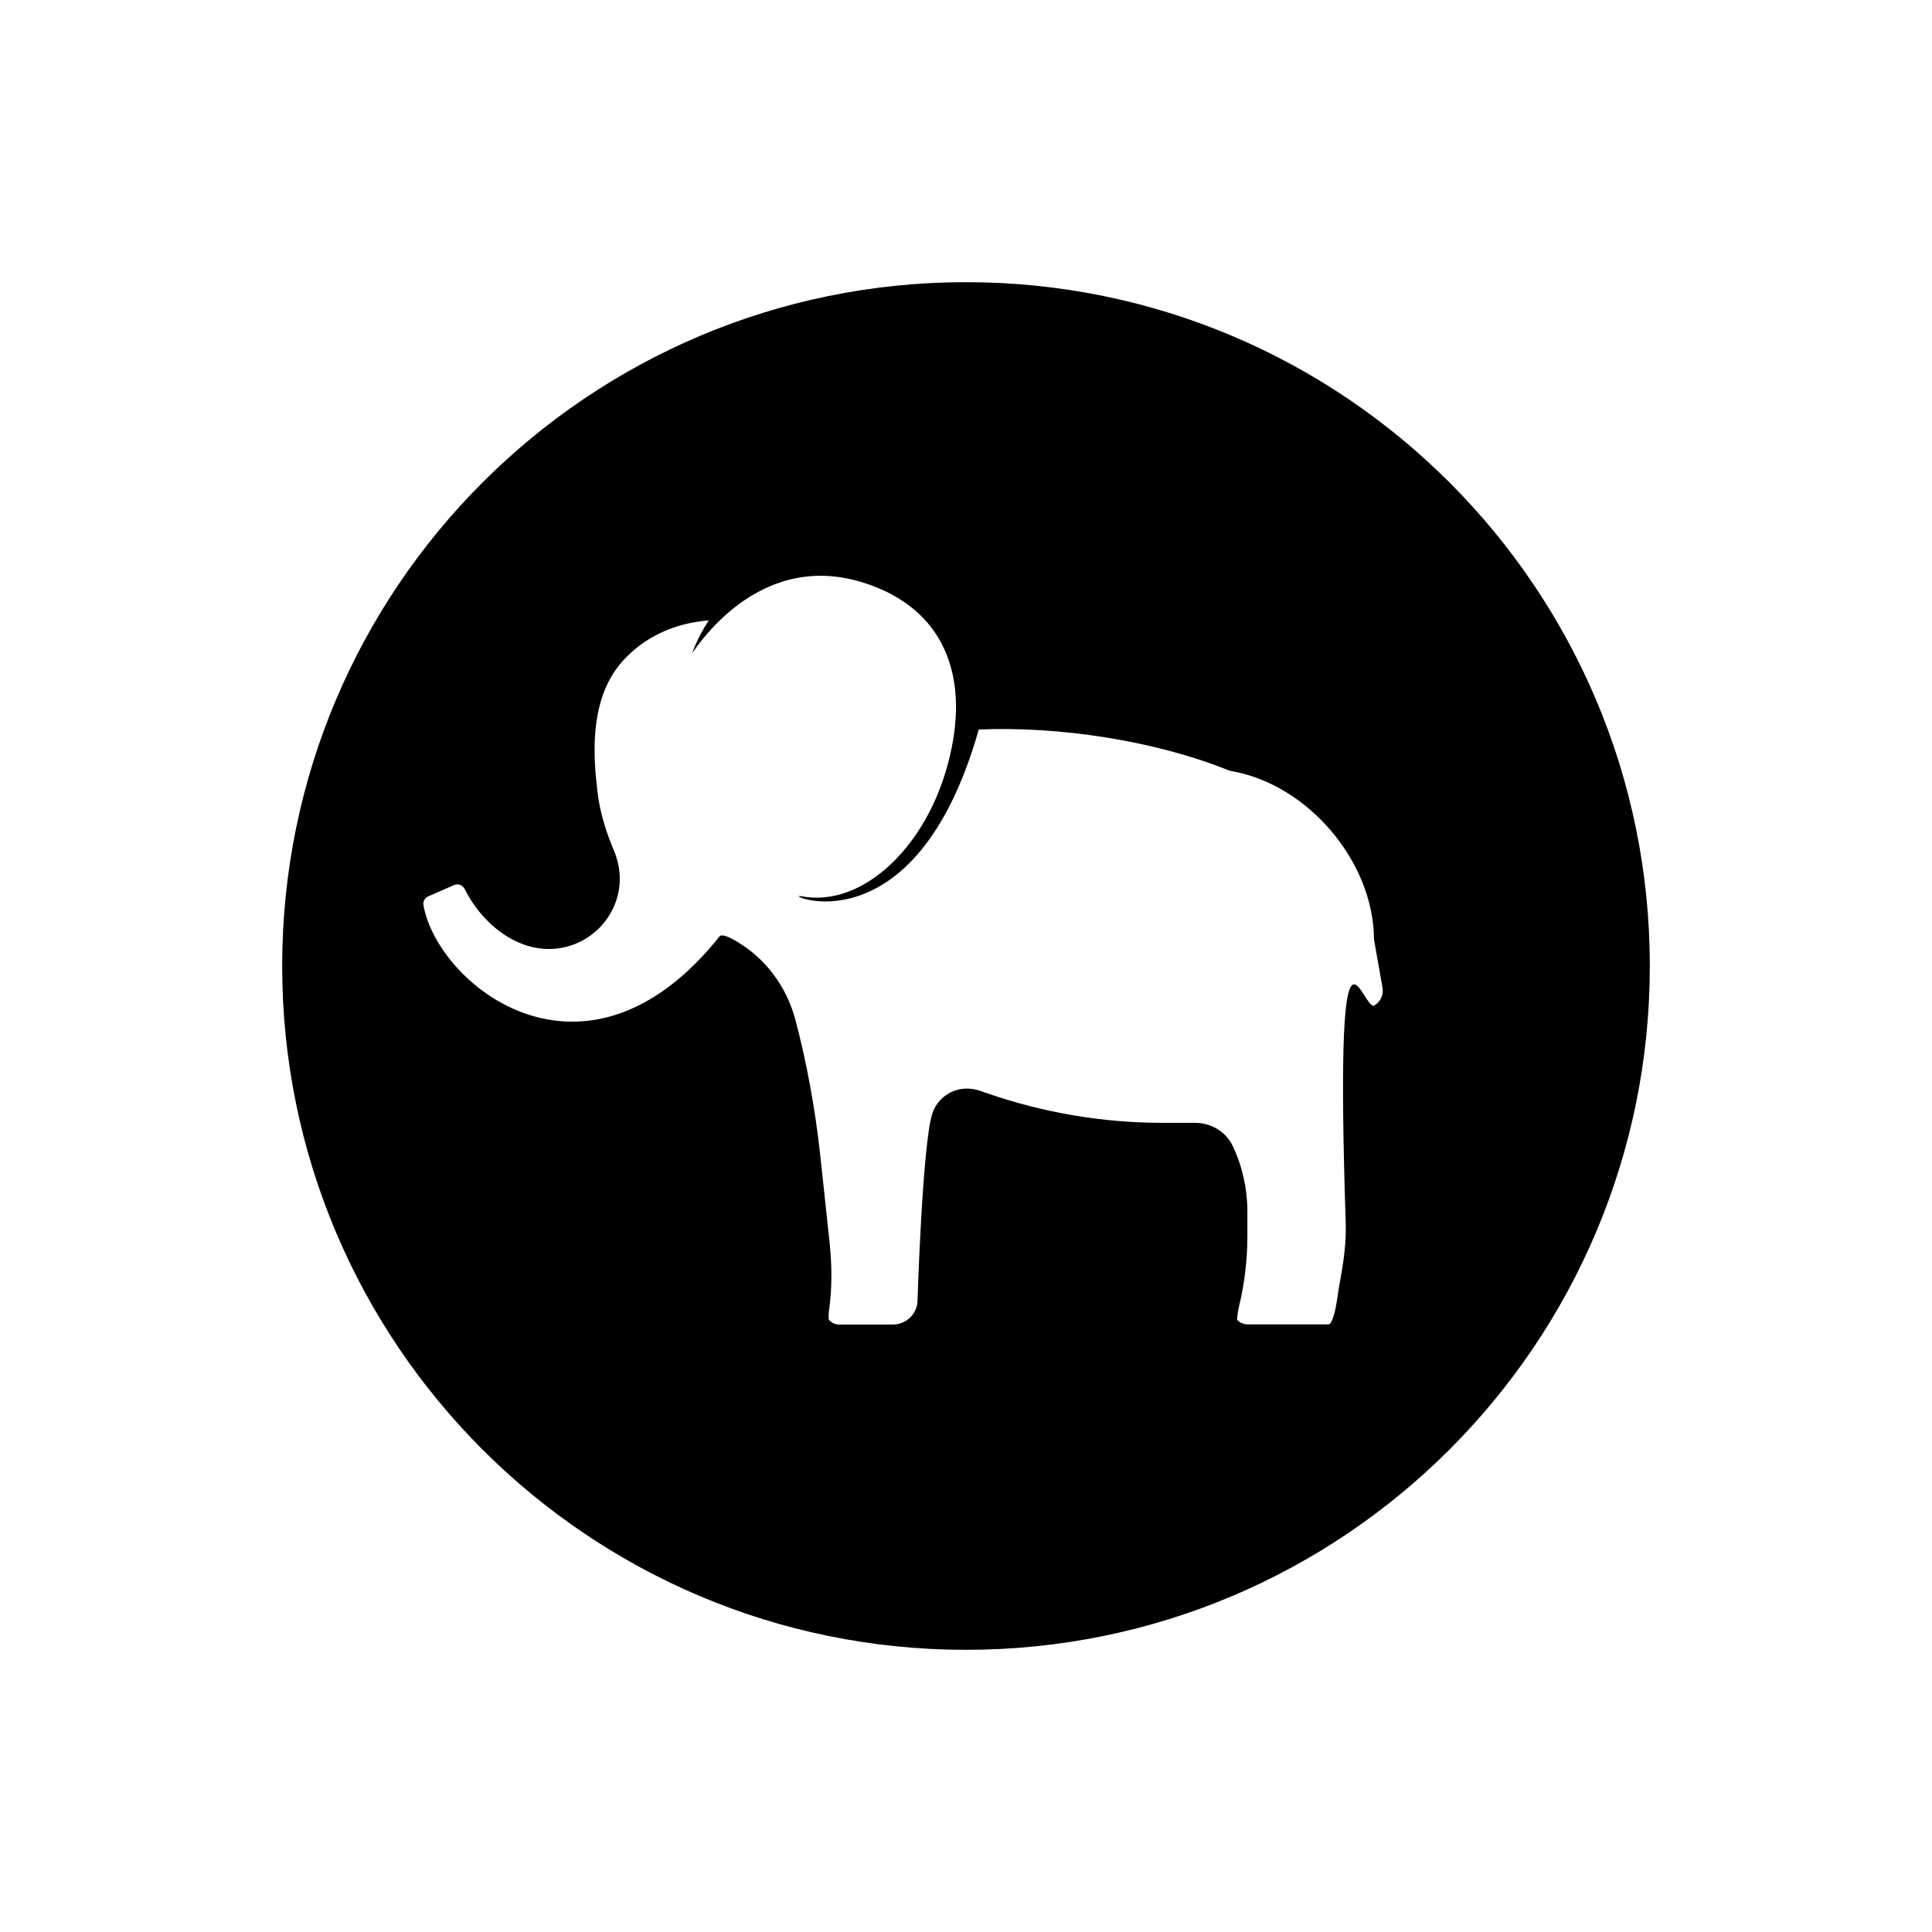 <?xml version="1.0" encoding="UTF-8"?>
<!-- Uploaded to: ICON Repo, www.iconrepo.com, Generator: ICON Repo Mixer Tools -->
<svg fill="#000000" width="800px" height="800px" version="1.1" viewBox="144 144 512 512" xmlns="http://www.w3.org/2000/svg">
 <path d="m218.78 400c0 100.05 81.113 181.22 181.22 181.22 100.05 0 181.22-81.113 181.22-181.22 0-100.05-81.113-181.22-181.22-181.22-100.05-0.004-181.22 81.16-181.22 181.22zm37.434-16.125c-0.152-0.957 0.352-1.914 1.258-2.316 2.316-1.008 4.586-2.016 6.902-3.023 1.059-0.453 2.266 0.051 2.769 1.059 5.141 10.328 16.426 18.793 28.164 14.965 5.691-1.863 10.227-6.398 12.043-12.043 1.41-4.332 1.16-8.816-0.707-13.25-2.367-5.594-3.777-10.73-4.332-15.668-0.203-1.914-0.352-3.375-0.453-4.332-1.16-13.551 1.16-23.328 7.055-29.977 5.742-6.398 13.602-10.125 22.922-10.883-1.664 2.519-3.125 5.34-4.332 8.414-1.008 2.519 15.367-27.559 44.891-18.539 20.203 6.144 28.113 22.469 23.832 43.781-2.469 12.445-8.211 23.426-16.121 30.934-7.406 7.004-15.82 10.027-23.73 8.516-5.996-1.16 29.977 15.871 47.004-44.184 21.059-0.906 46.402 2.871 66 10.73 0.352 0.152 0.707 0.25 1.059 0.301 20.203 3.578 37.434 23.879 37.684 44.336 0 0.301 0.051 0.555 0.102 0.855l2.168 12.242c0.301 1.812-0.504 3.68-2.215 4.684-0.102 0.051-0.203 0.102-0.301 0.051-3.527-0.957-10.125-30.934-7.254 57.383 0.25 7.809-1.309 13.957-1.965 18.391-0.402 2.871-0.855 5.793-1.664 7.609-0.504 1.059-0.656 1.059-1.109 1.059l-21.316-0.004c-1.059 0-2.066-0.453-2.719-1.211 0-0.605 0.102-1.863 0.555-3.777 1.41-5.844 2.168-12.09 2.168-18.539l-0.004-6.449c0-5.894-1.309-11.84-3.828-17.18-1.762-3.828-5.691-6.246-9.977-6.246h-8.664c-15.871 0-31.59-2.672-46.551-7.859l-1.914-0.656c-2.367-0.805-4.887-0.754-7.055 0.152-2.719 1.109-4.785 3.375-5.594 6.195-2.57 8.715-3.828 49.121-3.828 49.121 0 3.578-2.922 6.5-6.551 6.5h-14.156c-1.109 0-2.117-0.453-2.82-1.309-0.051-0.453-0.102-1.461 0.152-3.074 0.707-5.34 0.707-11.082 0.102-17.027l-2.469-23.074c-1.359-12.746-3.777-25.645-6.699-36.527-2.316-8.566-7.809-15.973-15.469-20.504-2.215-1.309-4.031-2.066-4.586-1.309-35.621 44.586-74.668 12.895-78.445-8.316z"/>
</svg>